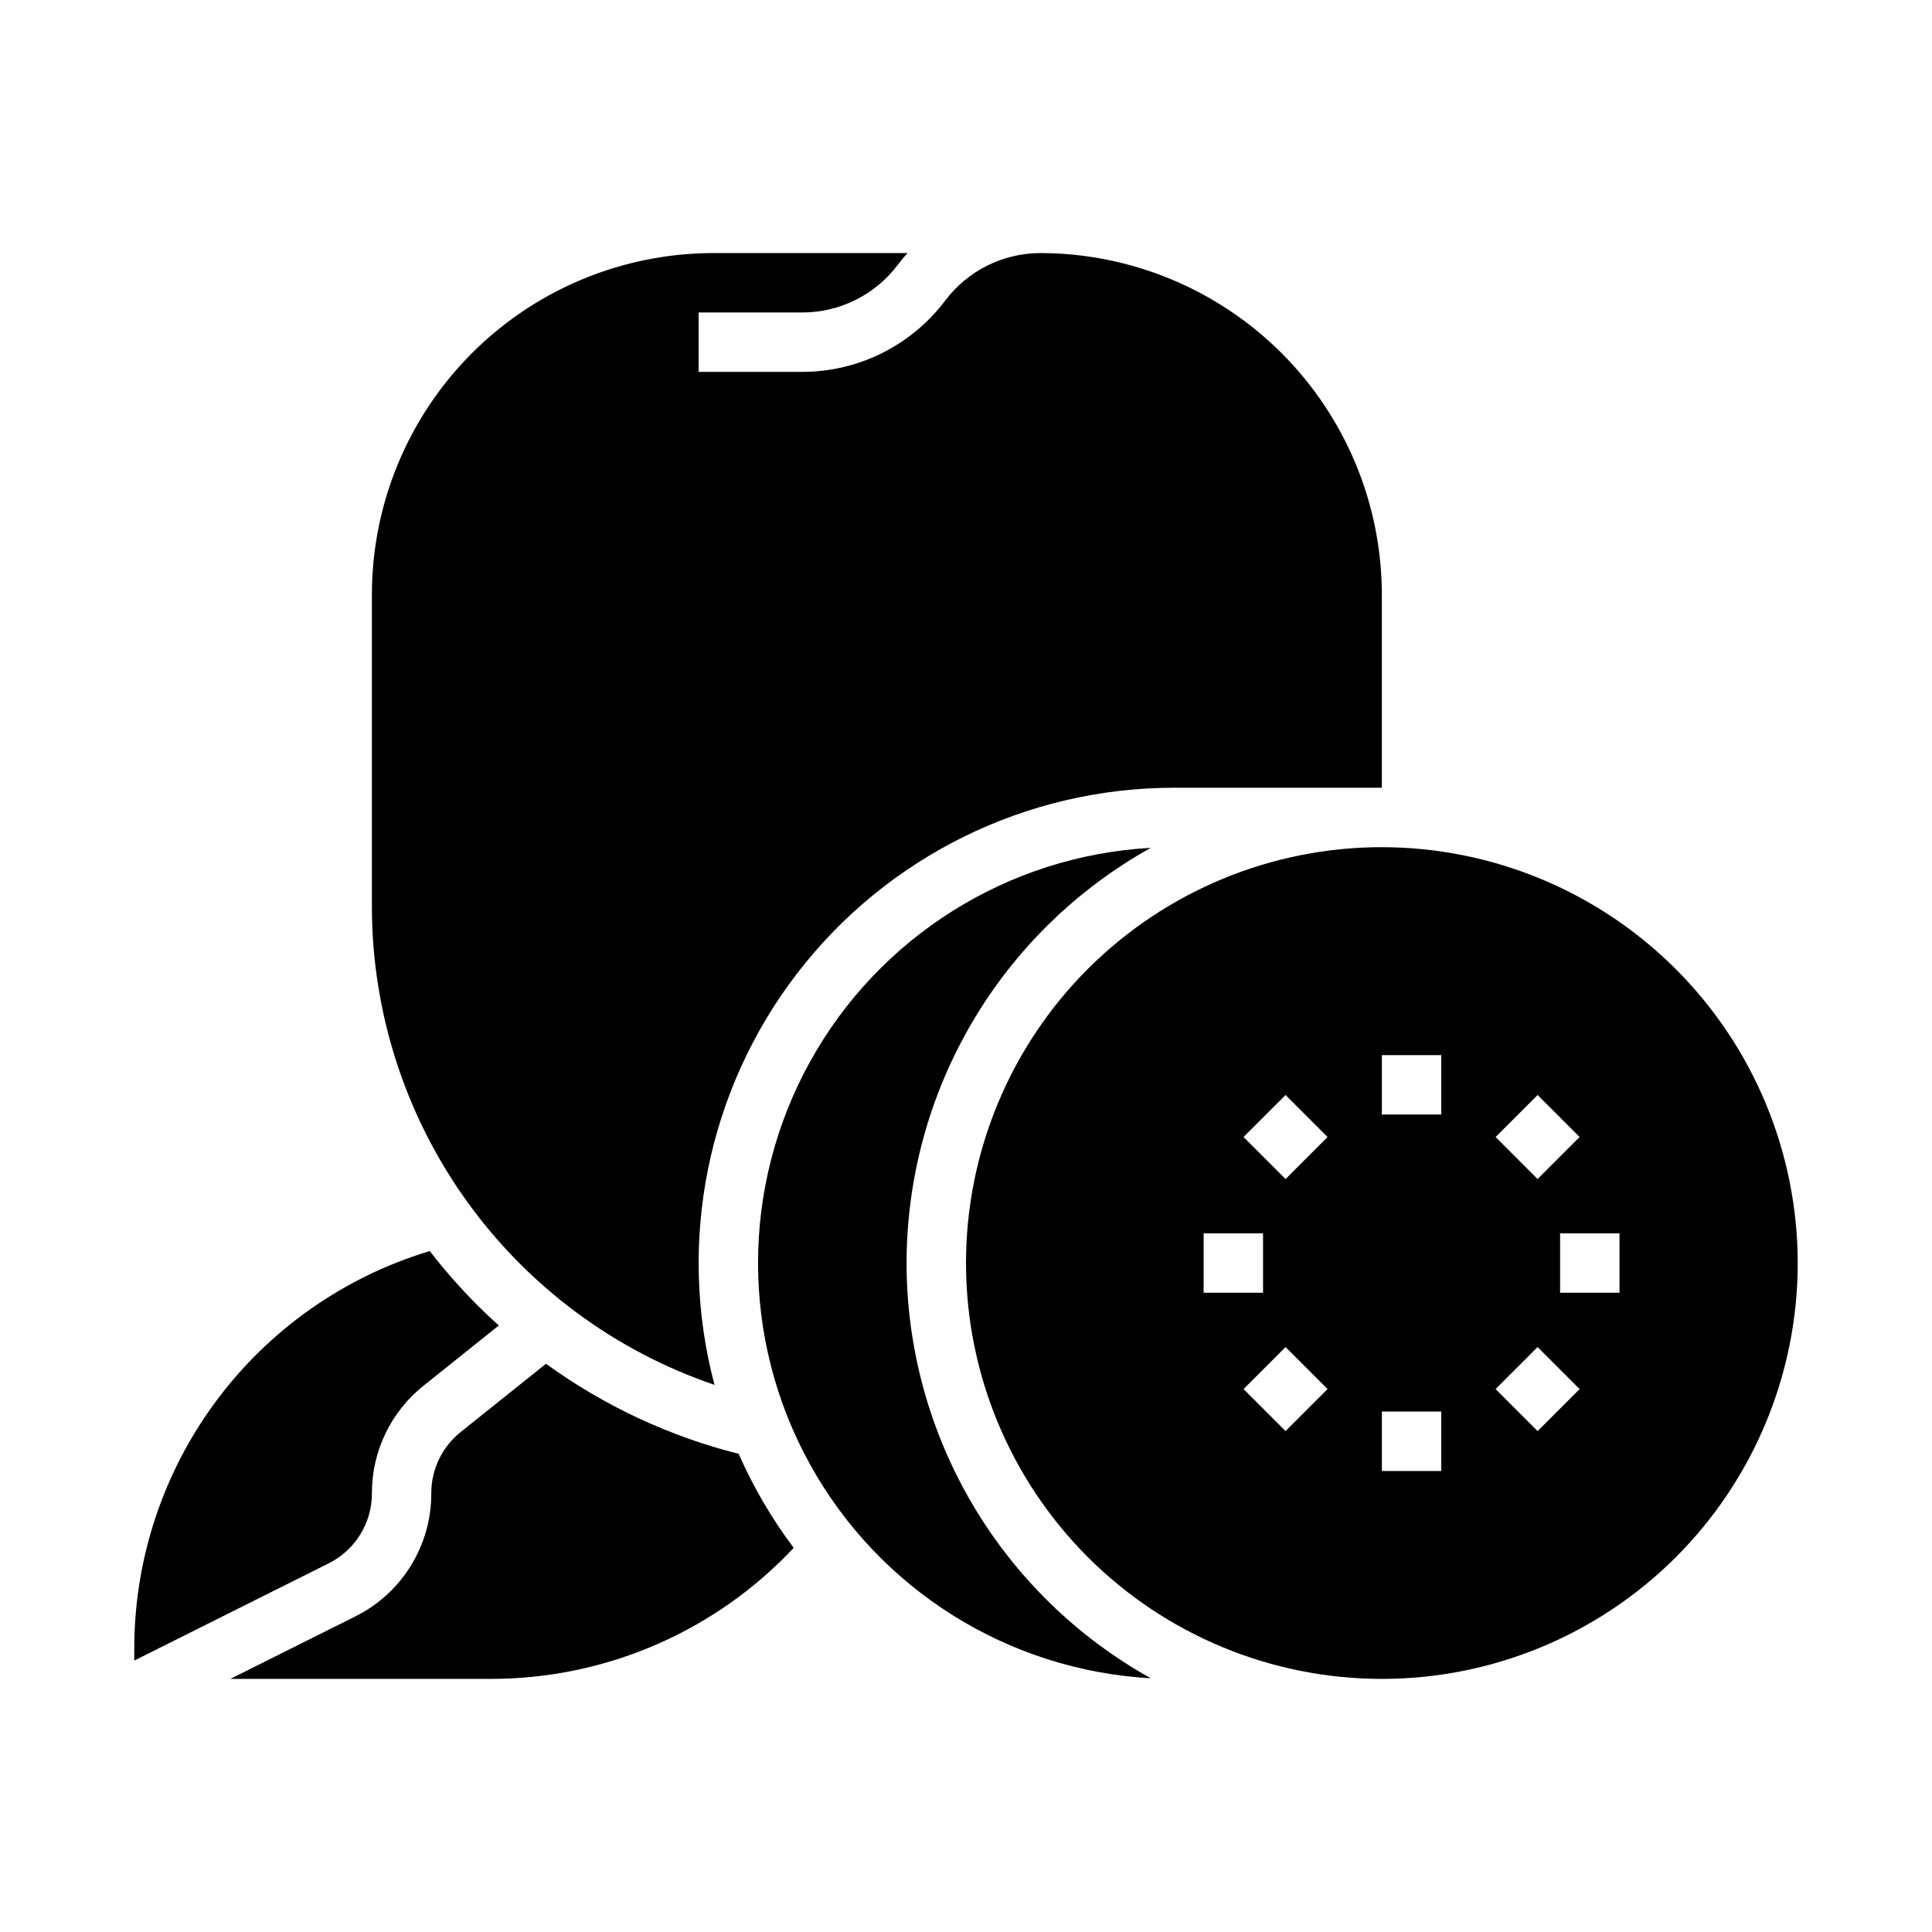 <?xml version="1.0" encoding="UTF-8"?>
<!-- Uploaded to: SVG Repo, www.svgrepo.com, Generator: SVG Repo Mixer Tools -->
<svg fill="#000000" width="800px" height="800px" version="1.1" viewBox="144 144 512 512" xmlns="http://www.w3.org/2000/svg">
 <g>
  <path d="m288.7 505.41-22.598 18.078c-4.945 3.938-7.816 9.914-7.805 16.234 0.023 6.789-1.855 13.449-5.426 19.223-3.566 5.777-8.684 10.438-14.766 13.453l-33.055 16.523h68.992c30.414 0.027 59.48-12.539 80.293-34.719-5.797-7.723-10.691-16.082-14.578-24.922-18.387-4.629-35.719-12.73-51.059-23.871z"/>
  <path d="m510.21 368.51c-29.23 0-57.262 11.609-77.93 32.277-20.668 20.668-32.277 48.699-32.277 77.93s11.609 57.262 32.277 77.93c20.668 20.668 48.699 32.277 77.93 32.277s57.262-11.609 77.93-32.277c20.668-20.668 32.277-48.699 32.277-77.93-0.031-29.219-11.652-57.23-32.316-77.891-20.66-20.664-48.672-32.285-77.891-32.316zm-47.23 102.34h15.742v15.742h-15.742zm21.707 52.402-11.133-11.133 11.133-11.133 11.133 11.133zm0-66.797-11.133-11.133 11.133-11.133 11.133 11.133zm66.797-22.266 11.133 11.133-11.133 11.133-11.133-11.133zm-25.531 99.637h-15.742v-15.746h15.742zm0-94.465h-15.742v-15.746h15.742zm25.527 83.891-11.133-11.133 11.133-11.133 11.133 11.133zm21.707-36.66h-15.746v-15.742h15.742z"/>
  <path d="m384.25 478.72c0.016-22.441 6.023-44.473 17.402-63.82 11.379-19.344 27.719-35.297 47.324-46.215-37.859 2.106-71.977 23.523-90.324 56.707s-18.348 73.473 0 106.66 52.465 54.602 90.324 56.707c-19.605-10.918-35.945-26.871-47.324-46.215-11.379-19.348-17.387-41.379-17.402-63.82z"/>
  <path d="m242.56 539.73c-0.027-11.105 5.023-21.613 13.711-28.527l19.914-15.934c-1.887-1.707-3.75-3.445-5.559-5.254-4.547-4.551-8.805-9.383-12.738-14.473-22.668 6.824-42.531 20.777-56.637 39.785-14.105 19.008-21.707 42.059-21.668 65.73v3.008l51.484-25.742c3.461-1.715 6.371-4.367 8.402-7.656 2.031-3.285 3.102-7.074 3.09-10.938z"/>
  <path d="m333.35 511.01c-10.016-37.797-1.914-78.098 21.93-109.09 23.844-30.992 60.723-49.152 99.82-49.16h55.105v-51.168c-0.027-24-9.574-47.012-26.547-63.984-16.969-16.969-39.98-26.516-63.98-26.543-9.906 0.023-19.23 4.684-25.191 12.594-8.945 11.867-22.926 18.859-37.785 18.895h-27.555v-15.746h27.555c9.906-0.023 19.227-4.684 25.191-12.594 0.82-1.098 1.703-2.137 2.613-3.148h-51.422c-24.008 0.004-47.031 9.543-64.008 26.52-16.977 16.977-26.516 40-26.52 64.008v82.656c0.012 27.961 8.777 55.219 25.059 77.949s39.266 39.797 65.734 48.809z"/>
 </g>
</svg>
